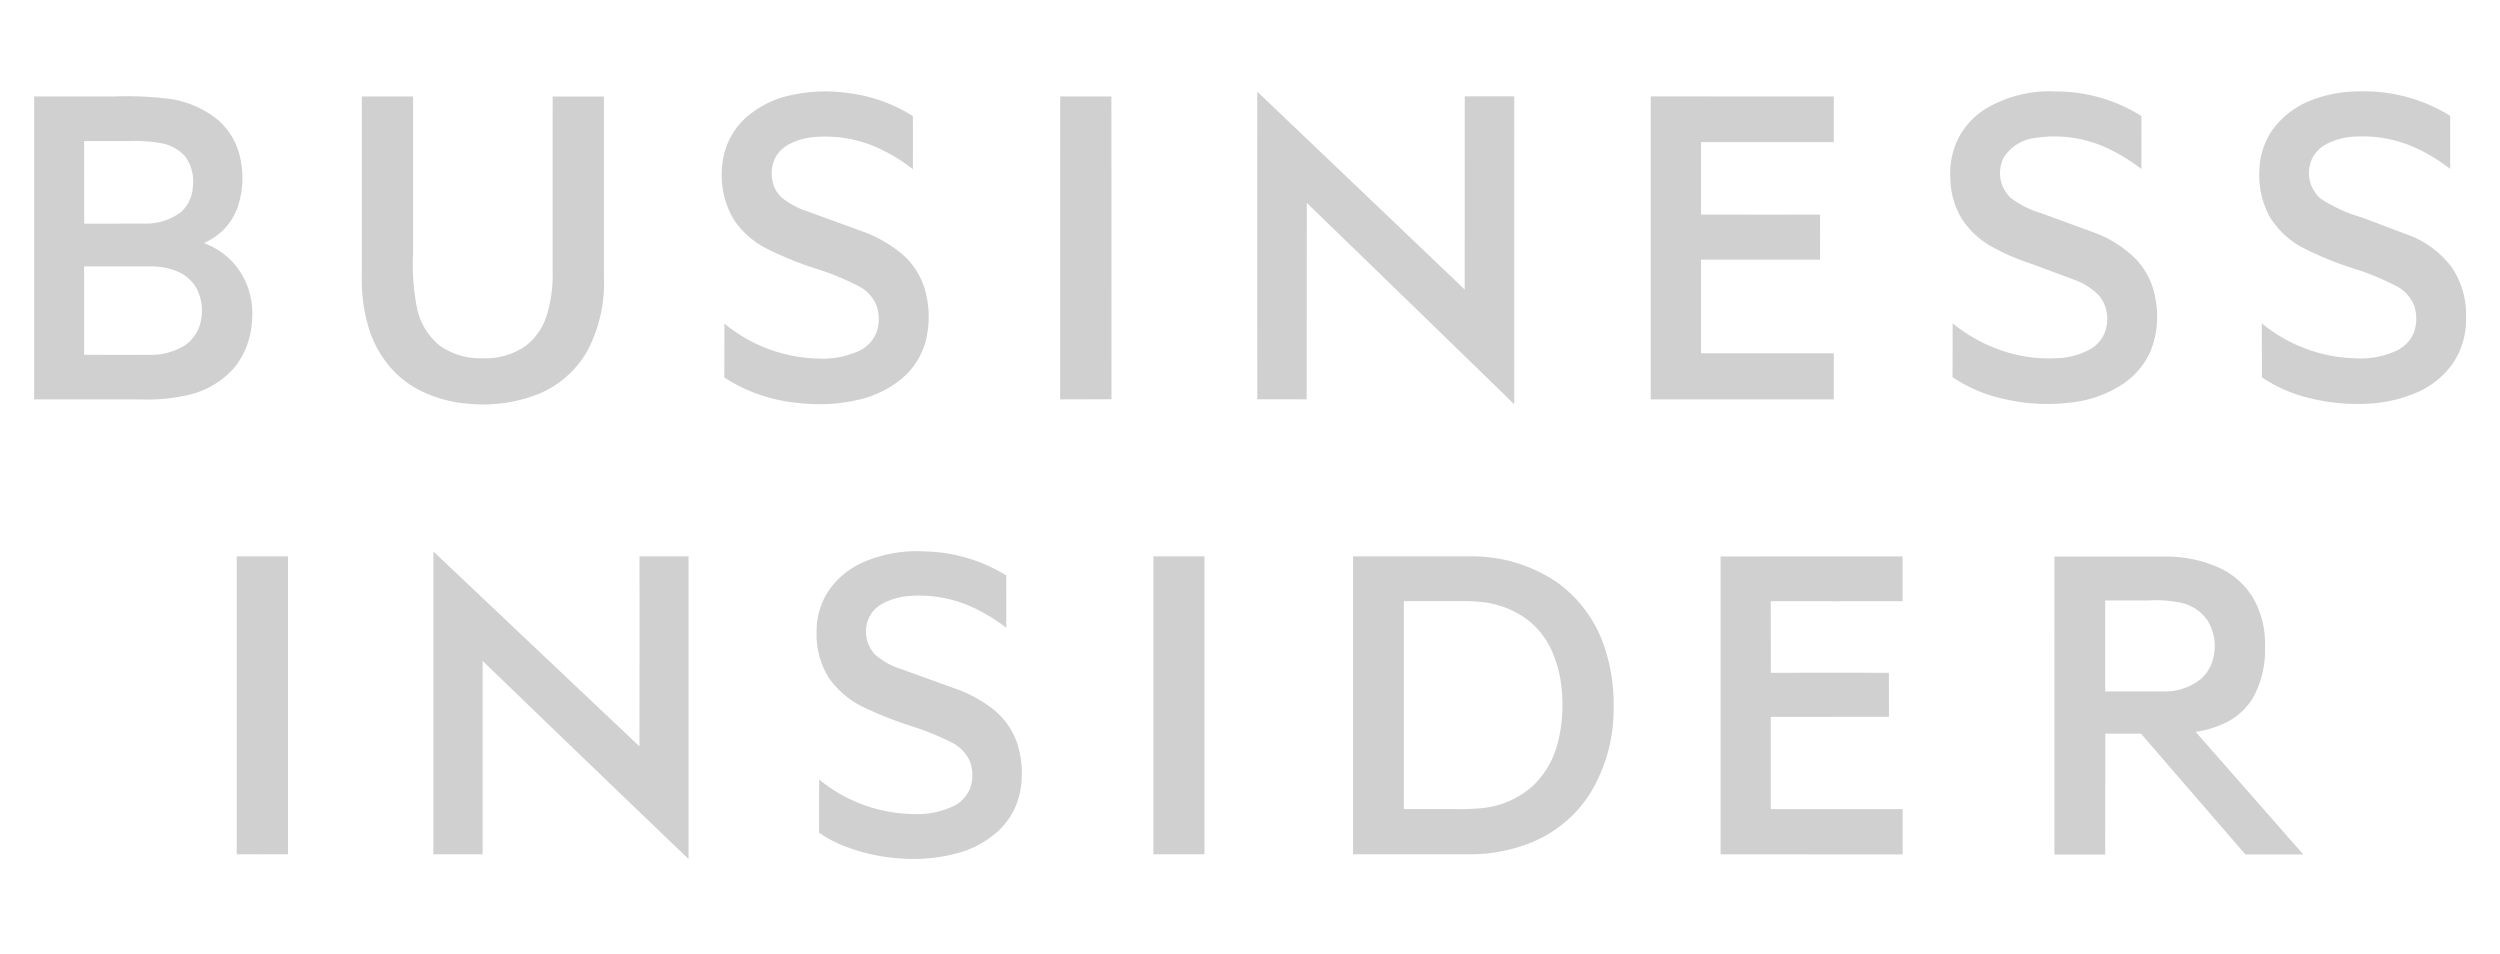 <svg xmlns="http://www.w3.org/2000/svg" width="233.175" height="89" fill="#d0d0d0" fill-rule="evenodd" xmlns:v="https://vecta.io/nano"><path d="M73.538 8.93a15.012 15.012 0 0 1 5.667-.238 14.49 14.49 0 0 1 5.942 2.139q.004 2.476 0 4.952a16.03 16.03 0 0 0-3.599-2.132 11.922 11.922 0 0 0-5.444-.88 6.206 6.206 0 0 0-2.559.711 3.071 3.071 0 0 0-1.225 1.216 3.329 3.329 0 0 0-.275 2.163 2.788 2.788 0 0 0 .962 1.647 7.538 7.538 0 0 0 2.247 1.189q2.495.907 4.987 1.816a12.179 12.179 0 0 1 3.967 2.243 6.961 6.961 0 0 1 2.17 3.687 9.305 9.305 0 0 1-.057 4.446 6.947 6.947 0 0 1-2.155 3.376 9.605 9.605 0 0 1-3.834 1.957 16.185 16.185 0 0 1-5.853.365 15.174 15.174 0 0 1-6.92-2.374l.004-5.034a14.276 14.276 0 0 0 8.681 3.261 8.239 8.239 0 0 0 3.931-.735 3.223 3.223 0 0 0 1.55-1.649 3.747 3.747 0 0 0 .046-2.504 3.491 3.491 0 0 0-1.621-1.827 24.33 24.33 0 0 0-3.973-1.644 31.533 31.533 0 0 1-4.829-1.974 8.058 8.058 0 0 1-2.917-2.641 8.178 8.178 0 0 1-1.061-5.129 6.815 6.815 0 0 1 2.178-4.346 9.208 9.208 0 0 1 3.992-2.063zm111.627 1.24a11.579 11.579 0 0 1 6.522-1.643 14.99 14.99 0 0 1 8.044 2.297l-.004 4.942a16.819 16.819 0 0 0-3.273-1.991 11.707 11.707 0 0 0-6.528-.926 4.085 4.085 0 0 0-3.028 1.825 3.185 3.185 0 0 0 .62 3.761 8.535 8.535 0 0 0 2.84 1.439l4.916 1.798a10.888 10.888 0 0 1 3.956 2.509 7.054 7.054 0 0 1 1.835 3.836 8.709 8.709 0 0 1-.448 4.652 7.138 7.138 0 0 1-2.534 3.092 10.73 10.73 0 0 1-4.389 1.708 17.83 17.83 0 0 1-6.541-.203 14.003 14.003 0 0 1-5.036-2.081l.006-5.033a14.622 14.622 0 0 0 6.625 3.074 13.559 13.559 0 0 0 3.198.175 6.671 6.671 0 0 0 3.124-.901 3.07 3.07 0 0 0 1.399-2.037 3.46 3.46 0 0 0-.658-2.862 6.123 6.123 0 0 0-2.223-1.465l-4.046-1.503a20.861 20.861 0 0 1-3.81-1.649 7.929 7.929 0 0 1-2.77-2.601 7.492 7.492 0 0 1-1.05-3.608 7.631 7.631 0 0 1 .514-3.379 7.016 7.016 0 0 1 2.739-3.225zm30.717-.937a12.321 12.321 0 0 1 4.188-.708 15.233 15.233 0 0 1 8.33 2.198.235.235 0 0 1 .129.257q-.003 2.4 0 4.78a15.886 15.886 0 0 0-3.683-2.168 11.973 11.973 0 0 0-5.285-.846 6.258 6.258 0 0 0-2.634.724 3.003 3.003 0 0 0-1.328 1.447 3.171 3.171 0 0 0 .815 3.586 13.934 13.934 0 0 0 3.917 1.79l4.7 1.78a9.127 9.127 0 0 1 3.626 2.831 7.879 7.879 0 0 1 1.353 4.718 7.306 7.306 0 0 1-1.188 4.204 7.973 7.973 0 0 1-3.429 2.791 12.96 12.96 0 0 1-4.639 1.039 18.477 18.477 0 0 1-5.284-.51 13.587 13.587 0 0 1-4.497-1.947l-.02-5.05a14.261 14.261 0 0 0 8.705 3.27 8.021 8.021 0 0 0 4.021-.788 3.209 3.209 0 0 0 1.447-1.582 3.789 3.789 0 0 0 .035-2.553 3.491 3.491 0 0 0-1.583-1.775 24.42 24.42 0 0 0-4.053-1.677 30.737 30.737 0 0 1-4.816-1.978 7.924 7.924 0 0 1-3.016-2.856 8.123 8.123 0 0 1-.96-4.357 6.943 6.943 0 0 1 1.338-3.904 8.164 8.164 0 0 1 3.824-2.718zm-98.62-.69q9.678 9.226 19.35 18.46l.006-18.016q2.307 0 4.615-.001.004 14.36 0 28.72-6.52-6.344-13.046-12.677l-6.3-6.103-.012 18.318-4.608-.004q-.008-14.348-.002-28.696zM3.187 9q3.704-.001 7.408-.001a31.812 31.812 0 0 1 5.201.221 9.14 9.14 0 0 1 4.52 1.955 6.451 6.451 0 0 1 2.057 3.419 8.544 8.544 0 0 1-.136 4.512 5.641 5.641 0 0 1-3.194 3.543c.255.167.553.25.82.395a6.801 6.801 0 0 1 3.13 3.424 7.306 7.306 0 0 1 .505 3.506 7.546 7.546 0 0 1-1.588 4.256 8.081 8.081 0 0 1-4.43 2.627 17.078 17.078 0 0 1-4.452.394q-4.92-.001-9.84-.001-.004-14.125 0-28.25zm4.658 4.156l.01 7.708 5.675-.01a5.437 5.437 0 0 0 3.387-1.103 3.427 3.427 0 0 0 1.072-2.38 3.904 3.904 0 0 0-.735-2.799 3.922 3.922 0 0 0-2.289-1.228 14.602 14.602 0 0 0-2.942-.187c-1.393.001-2.785-.002-4.178.001zm-.001 11.692q.002 4.122.001 8.246 3.012.005 6.025.001a6.089 6.089 0 0 0 3.299-.834 3.589 3.589 0 0 0 1.572-2.378 4.487 4.487 0 0 0-.486-3.126 3.79 3.79 0 0 0-2.038-1.564 6.861 6.861 0 0 0-2.349-.347c-2.007.004-4.016-.002-6.024.002zM33.747 9q2.4-.001 4.783-.001.002 7.293.001 14.585a20.879 20.879 0 0 0 .356 5.126 6.119 6.119 0 0 0 2.156 3.549 6.561 6.561 0 0 0 3.97 1.154 6.567 6.567 0 0 0 4.042-1.167 5.822 5.822 0 0 0 1.962-2.911 13.044 13.044 0 0 0 .527-4.149q.001-8.093.002-16.185 2.4-.001 4.783 0 .001 8.425.001 16.852a13.613 13.613 0 0 1-1.474 6.739 9.3 9.3 0 0 1-4.404 4.06 13.928 13.928 0 0 1-6.776 1.001 11.928 11.928 0 0 1-4.62-1.295 9.233 9.233 0 0 1-2.748-2.211 10.333 10.333 0 0 1-1.951-3.671 15.619 15.619 0 0 1-.611-4.711q.003-8.382.002-16.764zm65.136-.006l4.776.004.01 28.24-4.792.012q.001-14.127.006-28.256zm55.08-.002l17.074.007q.003 2.13 0 4.26-6.2.001-12.382 0-.003 3.38 0 6.758 5.55.004 11.1.001.004 2.1 0 4.198-5.55.001-11.1.001-.003 4.365 0 8.73 6.2.002 12.38 0 .007 2.152.001 4.303c-5.7.003-11.383-.007-17.075.005l.002-28.263zM40.426 51.436q9.607 9.1 19.217 18.178.01-8.862.004-17.723 2.287-.001 4.574 0 .003 14.115.002 28.232-9.62-9.22-19.206-18.478 0 9.018-.001 18.035c-1.532 0-3.064.002-4.595-.001q.004-14.122.005-28.243zm40.082 1.004a12.616 12.616 0 0 1 5.817-1.007 15.036 15.036 0 0 1 7.531 2.24l.002 4.886a15.975 15.975 0 0 0-3.62-2.125 11.91 11.91 0 0 0-5.466-.841 6.075 6.075 0 0 0-2.536.749 2.911 2.911 0 0 0-1.281 1.494 3.125 3.125 0 0 0 .65 3.203 6.563 6.563 0 0 0 2.362 1.336L89.02 64.2a12.215 12.215 0 0 1 3.738 2.054 6.868 6.868 0 0 1 2.235 3.473 9.29 9.29 0 0 1 .132 4.224 6.765 6.765 0 0 1-1.992 3.528 9.123 9.123 0 0 1-3.79 2.086 15.647 15.647 0 0 1-5.374.5 17.204 17.204 0 0 1-5.451-1.243 10.805 10.805 0 0 1-2.127-1.161l.01-4.957a14.147 14.147 0 0 0 8.667 3.219 7.987 7.987 0 0 0 3.951-.779 3.13 3.13 0 0 0 1.517-1.778A3.682 3.682 0 0 0 90.457 71a3.631 3.631 0 0 0-1.695-1.751 26.777 26.777 0 0 0-3.89-1.571 34.575 34.575 0 0 1-4.443-1.771 8.21 8.21 0 0 1-3.211-2.823 7.615 7.615 0 0 1-1.051-4.164 6.789 6.789 0 0 1 1.157-3.883 7.635 7.635 0 0 1 3.189-2.596zm-58.43-.55q2.4 0 4.783.001.001 13.893 0 27.788-2.392.004-4.783.001-.003-13.894 0-27.8zm85.5 0q2.38.001 4.762.001.001 13.893 0 27.788h-4.763q-.001-13.894.001-27.8zm18.618 0q5.507-.001 11.014 0a14.071 14.071 0 0 1 8.087 2.474 12.051 12.051 0 0 1 4.261 5.72 16.754 16.754 0 0 1 .944 5.886 15.037 15.037 0 0 1-2.27 8.162 11.792 11.792 0 0 1-5.504 4.488 15.225 15.225 0 0 1-5.509 1.059q-5.5-.004-11.022-.002-.002-13.893.001-27.788zm4.74 4.178q.002 9.696 0 19.392h4.516a22.207 22.207 0 0 0 2.77-.088 8.301 8.301 0 0 0 4.777-2.1 8.389 8.389 0 0 0 2.3-4.004 14.211 14.211 0 0 0 .392-4.56 11.463 11.463 0 0 0-.949-3.995 7.609 7.609 0 0 0-2.482-3.065 8.733 8.733 0 0 0-4.293-1.518c-.92-.095-1.844-.056-2.766-.064-1.42.001-2.844-.001-4.265.002zM160.48 51.9q8.488-.004 16.976-.002l.002 4.178q-6.15.002-12.298 0l.005 6.677q5.506-.01 11.013-.002l.006 4.103-11.024.01v8.605q6.15.001 12.3 0 .002 2.1-.001 4.218-8.5.001-16.978-.001-.001-13.893 0-27.788zm31.13.01q5.203.003 10.406.001a11.935 11.935 0 0 1 5.035 1.077 7.171 7.171 0 0 1 3.034 2.679 8.483 8.483 0 0 1 1.171 4.627 9.193 9.193 0 0 1-1.108 4.773 6.155 6.155 0 0 1-2.754 2.435 9.859 9.859 0 0 1-2.604.759q5.02 5.72 10.042 11.438h-5.4q-4.874-5.632-9.74-11.27c-1.1.001-2.22-.001-3.33.001l-.01 11.274-4.735-.004q-.001-13.894.001-27.8zm4.743 4.094q-.003 4.24 0 8.48h5.496a5.254 5.254 0 0 0 3.49-1.209 3.801 3.801 0 0 0 1.159-2.237 4.541 4.541 0 0 0-.583-3.137 4.102 4.102 0 0 0-2.5-1.686 12.013 12.013 0 0 0-3.075-.211q-1.994 0-3.987 0z"/></svg>